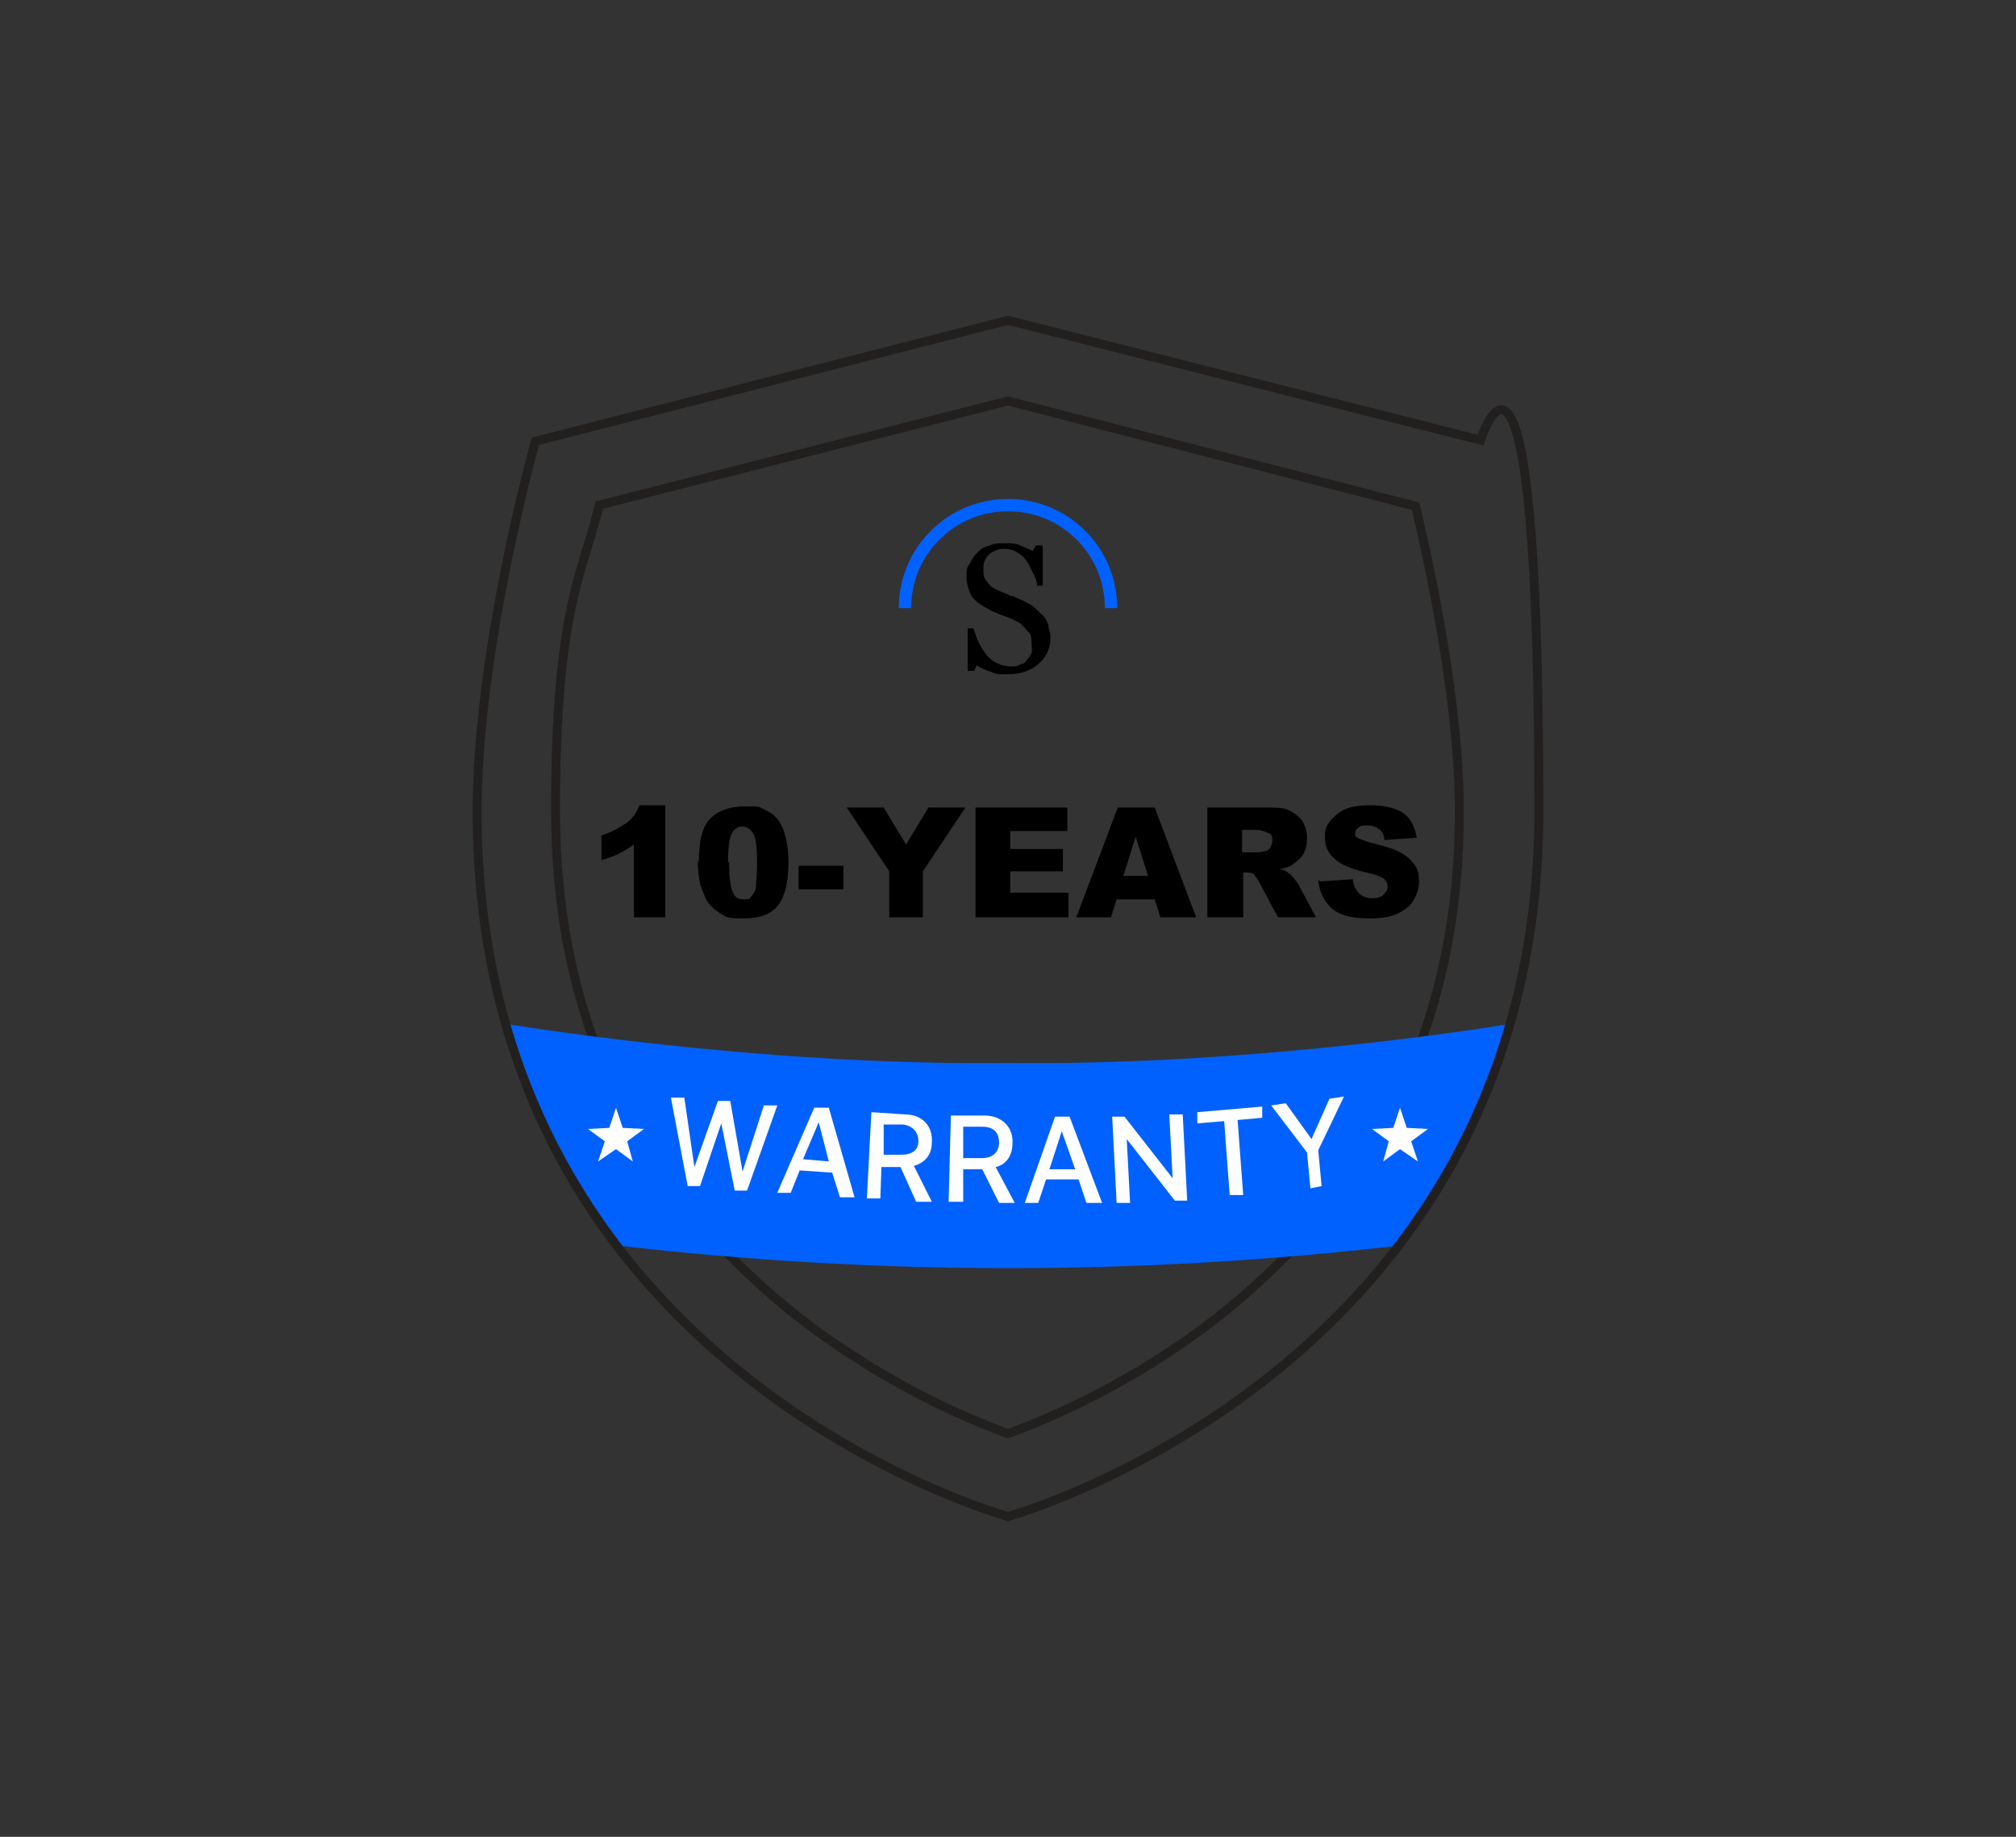 <svg xmlns="http://www.w3.org/2000/svg" id="Layer_1" width="180" height="164" viewBox="0 0 180 164"><rect x="0" y="0" width="180" height="164" fill="#333333" stroke="none"/><defs><style>      .st0 {        fill: #0061ff;      }      .st1 {        stroke: #221f1f;        stroke-width: .8px;      }      .st1, .st2 {        fill: none;        stroke-miterlimit: 10;      }      .st2 {        stroke: #0061ff;        stroke-width: 1.1px;      }      .st3 {        fill: #fff;      }      .st4 {        display: none;      }    </style></defs><path class="st1" d="M90,128c-3.6-1.3-11.7-4.7-19.7-11.2-13.7-11.2-20.7-26.1-20.7-44.4s2.5-21.3,3.9-27.3l36.5-9.3,36.4,9.4c1.4,6,3.9,17.7,3.9,27.3,0,18.3-7,33.2-20.7,44.4-7.9,6.4-16,9.8-19.6,11.1h0Z"></path><g id="_x31__YEARS" class="st4"><path d="M60.6,73.2h0l-3.4,2.2v-2.9l3.3-2.3h3.3v13.2h-3.3v-10.2h.1Z"></path><path d="M67,79.4v-2.8h6v2.8h-6Z"></path><path d="M78,83.4v-4.5l-4.5-8.6h3.6l2.6,5.5h0l2.6-5.5h3.5l-4.5,8.7v4.5h-3.4Z"></path><path d="M96.2,83.4h-9.1v-13.2h9.1v2.7h-5.7v2.6h5.3v2.5h-5.3v2.7h5.7v2.7h0Z"></path><path d="M106,80.5h-4.3l-.8,2.9h-3.4l4.4-13.2h4.1l4.4,13.2h-3.6l-.8-2.9h0ZM102.3,78.1h3l-1.5-5.1h0l-1.4,5.1Z"></path><path d="M115,83.4h-3.3v-13.2h5.6c3.3,0,5.1,1.6,5.1,4.4s-.8,3.1-2.3,3.7l2.6,5.1h-3.7l-2.3-4.6h-1.7v4.6h0ZM115,76.5h2c1.2,0,2-.7,2-1.9s-.8-1.9-2-1.9h-2v3.8h0Z"></path></g><path class="st0" d="M45.1,91.4c0,0,22.4,3.8,44.9,3.5,22.5.3,45-3.5,44.9-3.5h0c-2.3,7.8-5.8,14.4-9.9,19.8-23.2,2.7-46.7,2.7-69.9,0-4.2-5.4-7.7-12-10-19.8"></path><g><polygon class="st3" points="125 102.6 123.5 103.7 124 101.9 122.5 100.8 124.4 100.7 125 98.9 125.6 100.7 127.5 100.8 126 101.9 126.6 103.7 125 102.6"></polygon><polygon class="st3" points="55 102.6 53.4 103.7 54 101.9 52.5 100.8 54.4 100.7 55 98.9 55.6 100.7 57.5 100.8 56 101.9 56.5 103.7 55 102.6"></polygon></g><g><path d="M93.1,54.9c.2.3.4.5.5.9,0,.3.2.7.2,1.1,0,1-.4,1.8-1.1,2.4-.7.6-1.6.9-2.7.9s-1,0-1.5-.2c-.5-.2-.9-.3-1.3-.6l-.2.5h-.6v-3.8c0,0,.5,0,.5,0,.2.5.3.9.5,1.3.2.4.4.7.7,1.1.3.3.6.6.9.7.4.2.8.3,1.2.3s.7,0,.9-.2c.3,0,.5-.2.6-.4.2-.2.3-.4.4-.6s0-.5,0-.8c0-.5,0-.9-.4-1.2-.3-.4-.6-.7-1.1-.9-.3-.2-.7-.3-1.2-.5s-.8-.3-1.1-.5c-.6-.3-1.1-.6-1.5-1.1-.3-.5-.5-1.1-.5-1.8s0-.8.3-1.2c.2-.4.4-.7.7-1,.3-.3.6-.5,1.1-.6.4-.2.8-.2,1.3-.2s1,0,1.4.2c.4.2.8.3,1.1.5l.3-.5h.6v3.6c0,0-.5,0-.5,0,0-.4-.2-.8-.4-1.2-.2-.4-.3-.7-.6-1.1-.2-.3-.5-.5-.8-.7s-.7-.3-1.2-.3-.9.2-1.3.5c-.3.3-.5.7-.5,1.2s0,.9.3,1.2c.2.3.5.6,1,.8.4.2.8.3,1.1.5.4,0,.7.3,1.1.4.3.2.6.3.9.5.3.3.6.5.8.8h0Z"></path><path class="st2" d="M80.8,54.3c0-5.1,4.1-9.2,9.2-9.2s9.2,4.1,9.2,9.2"></path></g><path class="st1" d="M90,135.4s47.4-13.1,47.4-63-5.2-33.1-5.2-33.1l-42.2-10.7-42.2,10.8s-5.2,18.5-5.2,33.1c0,49.9,47.4,62.9,47.4,62.9Z"></path><g><path class="st3" d="M62.5,105.9h-1.1c0,0-1.5-7.9-1.5-7.9h1.2c0,0,.9,6.2.9,6.2h0l2.1-5.9h1.1c0,0,1.1,6.3,1.1,6.3h0l1.9-5.9h1.2c0,0-2.7,7.6-2.7,7.6h-1.1c0,0-1.2-6-1.2-6h0l-1.9,5.6h0Z"></path><path class="st3" d="M74.3,104.7l-2.9-.2-.8,2h-1.2c0,0,3.3-7.6,3.3-7.6h1.3c0,0,2.3,8,2.3,8h-1.3c0,0-.7-2.2-.7-2.2h0ZM71.7,103.5l2.3.2-.9-3.5h0l-1.4,3.3h0Z"></path><path class="st3" d="M78.6,107h-1.2l.4-7.7,3,.2c1.6,0,2.5,1.1,2.4,2.5,0,1.1-.6,1.8-1.6,2.1l1.6,3.2h-1.4c0,0-1.4-3.1-1.4-3.1h-1.7c0,0-.1,2.8-.1,2.8h0ZM78.8,103.1h1.7c.9,0,1.5-.4,1.5-1.2s-.5-1.4-1.4-1.5h-1.7c0,0,0,2.7,0,2.7h0Z"></path><path class="st3" d="M85.9,107.3h-1.2l.2-7.7h3c1.6,0,2.6,1.1,2.5,2.5,0,1.1-.6,1.9-1.5,2.1l1.7,3.2h-1.4l-1.5-3h-1.7v2.9h0ZM86,103.4h1.7c.9,0,1.5-.5,1.5-1.4s-.5-1.4-1.5-1.4h-1.7v2.8h0Z"></path><path class="st3" d="M96.3,105.3h-2.9l-.7,2.1h-1.2l2.7-7.7h1.3l2.9,7.7h-1.4l-.7-2.1h0ZM93.7,104.4h2.3l-1.2-3.4h0l-1.1,3.4h0Z"></path><path class="st3" d="M99.7,107.4l-.4-7.7h1.1l4.3,5.5h0l-.3-5.7h1.2l.4,7.7h-1.1l-4.3-5.5h0l.3,5.7h-1.2Z"></path><path class="st3" d="M109.8,106.8l-.5-6.7-2.4.2v-1c0,0,5.8-.5,5.8-.5v1c0,0-2.2.2-2.2.2l.5,6.7h-1.2Z"></path><path class="st3" d="M117,106.1l-.3-3.2-3.2-4.2,1.3-.2,2.3,3.2h0l1.6-3.6,1.3-.2-2.3,4.8.3,3.2-1,.2h0Z"></path></g><g><path d="M59.4,71.9v10h-2.8v-6.5c-.4.3-.9.6-1.3.8-.4.2-.9.4-1.6.6v-2.2c.9-.3,1.6-.7,2.2-1.1s.9-.9,1.2-1.6h2.3Z"></path><path d="M62.4,77c0-1.9.3-3.2,1-3.9.7-.7,1.7-1.1,3.1-1.1s1.2,0,1.6.2c.4.2.8.4,1,.6.3.3.5.5.6.8.2.3.3.6.4,1,.2.7.3,1.5.3,2.3,0,1.8-.3,3.1-.9,3.9-.6.8-1.6,1.2-3.1,1.2s-1.5-.1-2-.4-.9-.6-1.3-1.2c-.2-.4-.4-.9-.6-1.5-.1-.6-.2-1.3-.2-2.1ZM65.1,77c0,1.2.1,2.1.3,2.6s.5.7,1,.7.5,0,.7-.3c.2-.2.4-.5.4-.9,0-.4.1-1.1.1-2,0-1.3-.1-2.2-.3-2.6-.2-.4-.6-.7-1-.7s-.8.2-1,.7c-.2.5-.3,1.3-.3,2.5Z"></path><path d="M71.3,77.3h4v2.1h-4v-2.1Z"></path><path d="M75.5,72.1h3.4l2,3.3,2-3.3h3.3l-3.8,5.7v4.1h-3v-4.1l-3.8-5.7Z"></path><path d="M87.2,72.1h8.1v2.1h-5.1v1.6h4.7v2h-4.7v1.9h5.2v2.2h-8.3v-9.8Z"></path><path d="M103.1,80.3h-3.4l-.5,1.6h-3.1l3.7-9.8h3.3l3.7,9.8h-3.2l-.5-1.6ZM102.5,78.2l-1.1-3.5-1.1,3.5h2.2Z"></path><path d="M107.8,81.9v-9.8h5.1c.9,0,1.7,0,2.1.2s.9.5,1.2.9c.3.4.5,1,.5,1.6s-.1,1-.3,1.4-.6.7-1,1c-.3.2-.6.3-1.1.4.4.1.6.2.8.4.1,0,.3.3.5.5.2.3.4.5.4.6l1.5,2.8h-3.4l-1.6-3c-.2-.4-.4-.6-.5-.8-.2-.2-.5-.2-.7-.2h-.3v4h-3ZM110.8,76.1h1.3c.1,0,.4,0,.8-.1.2,0,.4-.1.5-.3s.2-.4.2-.6c0-.3,0-.6-.3-.7s-.6-.3-1.1-.3h-1.3v2Z"></path><path d="M117.9,78.7l2.9-.2c0,.5.2.8.4,1.1.3.4.8.6,1.3.6s.8-.1,1-.3.4-.4.4-.7-.1-.5-.3-.7c-.2-.2-.7-.4-1.6-.6-1.3-.3-2.3-.7-2.8-1.2-.6-.5-.9-1.1-.9-1.9s.1-1,.4-1.4c.3-.4.7-.8,1.3-1.1.6-.3,1.4-.4,2.4-.4s2.2.2,2.9.7,1,1.2,1.2,2.2l-2.9.2c0-.4-.2-.8-.5-1s-.6-.3-1-.3-.6,0-.8.2c-.2.1-.3.3-.3.5s0,.3.2.4c.1.1.5.2,1,.4,1.3.3,2.3.6,2.8.9.6.3,1,.7,1.3,1.1.3.4.4.9.4,1.5s-.2,1.2-.5,1.7c-.3.5-.8.9-1.5,1.2-.6.3-1.4.4-2.4.4-1.7,0-2.8-.3-3.5-1s-1-1.5-1.1-2.4Z"></path></g></svg>